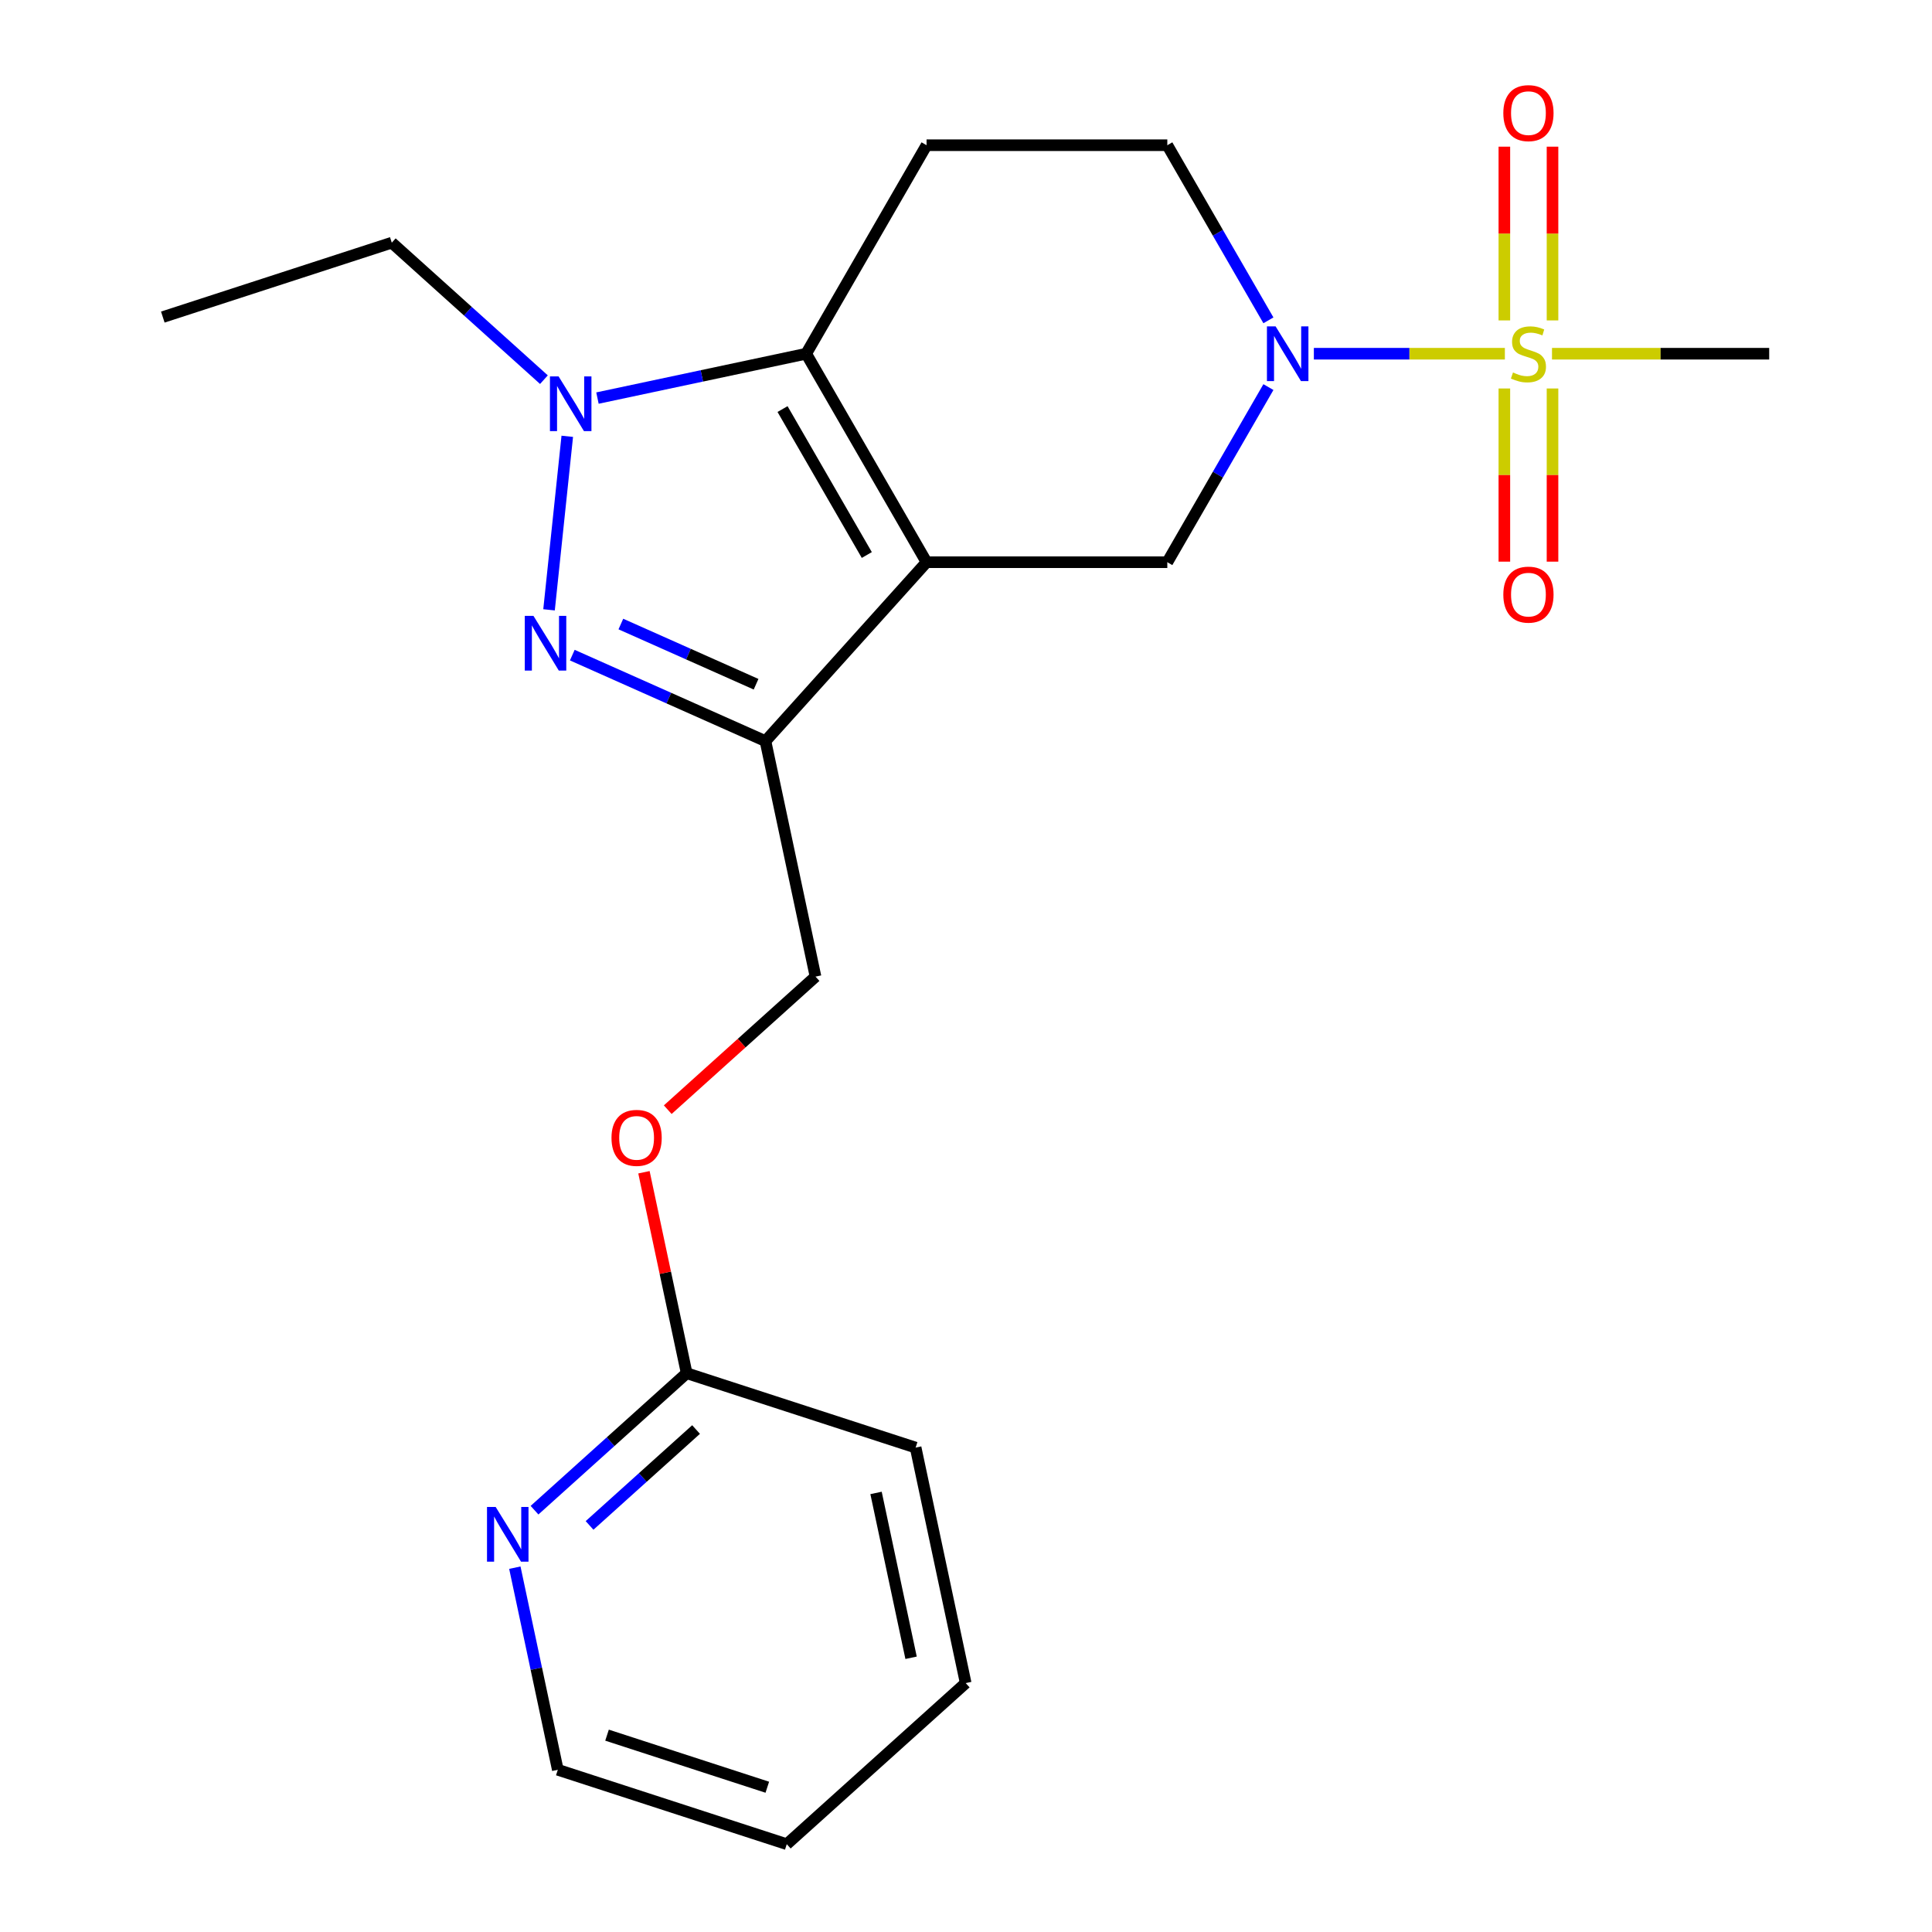 <?xml version='1.0' encoding='iso-8859-1'?>
<svg version='1.1' baseProfile='full'
              xmlns='http://www.w3.org/2000/svg'
                      xmlns:rdkit='http://www.rdkit.org/xml'
                      xmlns:xlink='http://www.w3.org/1999/xlink'
                  xml:space='preserve'
width='1000px' height='1000px' viewBox='0 0 1000 1000'>
<!-- END OF HEADER -->
<rect style='opacity:1.0;fill:#FFFFFF;stroke:none' width='1000' height='1000' x='0' y='0'> </rect>
<path class='bond-1' d='M 479.585,291 L 417.279,183.083' style='fill:none;fill-rule:evenodd;stroke:#000000;stroke-width:6px;stroke-linecap:butt;stroke-linejoin:miter;stroke-opacity:1' />
<path class='bond-1' d='M 448.656,287.274 L 405.041,211.732' style='fill:none;fill-rule:evenodd;stroke:#000000;stroke-width:6px;stroke-linecap:butt;stroke-linejoin:miter;stroke-opacity:1' />
<path class='bond-3' d='M 479.585,291 L 396.203,383.605' style='fill:none;fill-rule:evenodd;stroke:#000000;stroke-width:6px;stroke-linecap:butt;stroke-linejoin:miter;stroke-opacity:1' />
<path class='bond-6' d='M 479.585,291 L 604.198,291' style='fill:none;fill-rule:evenodd;stroke:#000000;stroke-width:6px;stroke-linecap:butt;stroke-linejoin:miter;stroke-opacity:1' />
<path class='bond-0' d='M 778.921,183.083 L 729.488,183.083' style='fill:none;fill-rule:evenodd;stroke:#CCCC00;stroke-width:6px;stroke-linecap:butt;stroke-linejoin:miter;stroke-opacity:1' />
<path class='bond-0' d='M 729.488,183.083 L 680.055,183.083' style='fill:none;fill-rule:evenodd;stroke:#0000FF;stroke-width:6px;stroke-linecap:butt;stroke-linejoin:miter;stroke-opacity:1' />
<path class='bond-9' d='M 803.578,165.847 L 803.578,120.881' style='fill:none;fill-rule:evenodd;stroke:#CCCC00;stroke-width:6px;stroke-linecap:butt;stroke-linejoin:miter;stroke-opacity:1' />
<path class='bond-9' d='M 803.578,120.881 L 803.578,75.915' style='fill:none;fill-rule:evenodd;stroke:#FF0000;stroke-width:6px;stroke-linecap:butt;stroke-linejoin:miter;stroke-opacity:1' />
<path class='bond-9' d='M 778.655,165.847 L 778.655,120.881' style='fill:none;fill-rule:evenodd;stroke:#CCCC00;stroke-width:6px;stroke-linecap:butt;stroke-linejoin:miter;stroke-opacity:1' />
<path class='bond-9' d='M 778.655,120.881 L 778.655,75.915' style='fill:none;fill-rule:evenodd;stroke:#FF0000;stroke-width:6px;stroke-linecap:butt;stroke-linejoin:miter;stroke-opacity:1' />
<path class='bond-10' d='M 778.655,201.078 L 778.655,245.894' style='fill:none;fill-rule:evenodd;stroke:#CCCC00;stroke-width:6px;stroke-linecap:butt;stroke-linejoin:miter;stroke-opacity:1' />
<path class='bond-10' d='M 778.655,245.894 L 778.655,290.71' style='fill:none;fill-rule:evenodd;stroke:#FF0000;stroke-width:6px;stroke-linecap:butt;stroke-linejoin:miter;stroke-opacity:1' />
<path class='bond-10' d='M 803.578,201.078 L 803.578,245.894' style='fill:none;fill-rule:evenodd;stroke:#CCCC00;stroke-width:6px;stroke-linecap:butt;stroke-linejoin:miter;stroke-opacity:1' />
<path class='bond-10' d='M 803.578,245.894 L 803.578,290.71' style='fill:none;fill-rule:evenodd;stroke:#FF0000;stroke-width:6px;stroke-linecap:butt;stroke-linejoin:miter;stroke-opacity:1' />
<path class='bond-15' d='M 803.312,183.083 L 859.521,183.083' style='fill:none;fill-rule:evenodd;stroke:#CCCC00;stroke-width:6px;stroke-linecap:butt;stroke-linejoin:miter;stroke-opacity:1' />
<path class='bond-15' d='M 859.521,183.083 L 915.729,183.083' style='fill:none;fill-rule:evenodd;stroke:#000000;stroke-width:6px;stroke-linecap:butt;stroke-linejoin:miter;stroke-opacity:1' />
<path class='bond-4' d='M 417.279,183.083 L 363.262,194.564' style='fill:none;fill-rule:evenodd;stroke:#000000;stroke-width:6px;stroke-linecap:butt;stroke-linejoin:miter;stroke-opacity:1' />
<path class='bond-4' d='M 363.262,194.564 L 309.245,206.046' style='fill:none;fill-rule:evenodd;stroke:#0000FF;stroke-width:6px;stroke-linecap:butt;stroke-linejoin:miter;stroke-opacity:1' />
<path class='bond-7' d='M 417.279,183.083 L 479.585,75.165' style='fill:none;fill-rule:evenodd;stroke:#000000;stroke-width:6px;stroke-linecap:butt;stroke-linejoin:miter;stroke-opacity:1' />
<path class='bond-2' d='M 296.219,339.09 L 346.211,361.348' style='fill:none;fill-rule:evenodd;stroke:#0000FF;stroke-width:6px;stroke-linecap:butt;stroke-linejoin:miter;stroke-opacity:1' />
<path class='bond-2' d='M 346.211,361.348 L 396.203,383.605' style='fill:none;fill-rule:evenodd;stroke:#000000;stroke-width:6px;stroke-linecap:butt;stroke-linejoin:miter;stroke-opacity:1' />
<path class='bond-2' d='M 321.354,322.999 L 356.348,338.58' style='fill:none;fill-rule:evenodd;stroke:#0000FF;stroke-width:6px;stroke-linecap:butt;stroke-linejoin:miter;stroke-opacity:1' />
<path class='bond-2' d='M 356.348,338.58 L 391.343,354.16' style='fill:none;fill-rule:evenodd;stroke:#000000;stroke-width:6px;stroke-linecap:butt;stroke-linejoin:miter;stroke-opacity:1' />
<path class='bond-22' d='M 284.18,315.646 L 293.619,225.832' style='fill:none;fill-rule:evenodd;stroke:#0000FF;stroke-width:6px;stroke-linecap:butt;stroke-linejoin:miter;stroke-opacity:1' />
<path class='bond-11' d='M 396.203,383.605 L 422.112,505.495' style='fill:none;fill-rule:evenodd;stroke:#000000;stroke-width:6px;stroke-linecap:butt;stroke-linejoin:miter;stroke-opacity:1' />
<path class='bond-16' d='M 281.534,196.516 L 242.159,161.062' style='fill:none;fill-rule:evenodd;stroke:#0000FF;stroke-width:6px;stroke-linecap:butt;stroke-linejoin:miter;stroke-opacity:1' />
<path class='bond-16' d='M 242.159,161.062 L 202.784,125.609' style='fill:none;fill-rule:evenodd;stroke:#000000;stroke-width:6px;stroke-linecap:butt;stroke-linejoin:miter;stroke-opacity:1' />
<path class='bond-5' d='M 656.53,200.358 L 630.364,245.679' style='fill:none;fill-rule:evenodd;stroke:#0000FF;stroke-width:6px;stroke-linecap:butt;stroke-linejoin:miter;stroke-opacity:1' />
<path class='bond-5' d='M 630.364,245.679 L 604.198,291' style='fill:none;fill-rule:evenodd;stroke:#000000;stroke-width:6px;stroke-linecap:butt;stroke-linejoin:miter;stroke-opacity:1' />
<path class='bond-8' d='M 656.53,165.807 L 630.364,120.486' style='fill:none;fill-rule:evenodd;stroke:#0000FF;stroke-width:6px;stroke-linecap:butt;stroke-linejoin:miter;stroke-opacity:1' />
<path class='bond-8' d='M 630.364,120.486 L 604.198,75.165' style='fill:none;fill-rule:evenodd;stroke:#000000;stroke-width:6px;stroke-linecap:butt;stroke-linejoin:miter;stroke-opacity:1' />
<path class='bond-23' d='M 479.585,75.165 L 604.198,75.165' style='fill:none;fill-rule:evenodd;stroke:#000000;stroke-width:6px;stroke-linecap:butt;stroke-linejoin:miter;stroke-opacity:1' />
<path class='bond-14' d='M 422.112,505.495 L 383.867,539.931' style='fill:none;fill-rule:evenodd;stroke:#000000;stroke-width:6px;stroke-linecap:butt;stroke-linejoin:miter;stroke-opacity:1' />
<path class='bond-14' d='M 383.867,539.931 L 345.622,574.367' style='fill:none;fill-rule:evenodd;stroke:#FF0000;stroke-width:6px;stroke-linecap:butt;stroke-linejoin:miter;stroke-opacity:1' />
<path class='bond-12' d='M 276.665,781.673 L 316.04,746.22' style='fill:none;fill-rule:evenodd;stroke:#0000FF;stroke-width:6px;stroke-linecap:butt;stroke-linejoin:miter;stroke-opacity:1' />
<path class='bond-12' d='M 316.04,746.22 L 355.415,710.767' style='fill:none;fill-rule:evenodd;stroke:#000000;stroke-width:6px;stroke-linecap:butt;stroke-linejoin:miter;stroke-opacity:1' />
<path class='bond-12' d='M 305.154,789.558 L 332.716,764.741' style='fill:none;fill-rule:evenodd;stroke:#0000FF;stroke-width:6px;stroke-linecap:butt;stroke-linejoin:miter;stroke-opacity:1' />
<path class='bond-12' d='M 332.716,764.741 L 360.279,739.924' style='fill:none;fill-rule:evenodd;stroke:#000000;stroke-width:6px;stroke-linecap:butt;stroke-linejoin:miter;stroke-opacity:1' />
<path class='bond-17' d='M 266.482,811.424 L 277.6,863.731' style='fill:none;fill-rule:evenodd;stroke:#0000FF;stroke-width:6px;stroke-linecap:butt;stroke-linejoin:miter;stroke-opacity:1' />
<path class='bond-17' d='M 277.6,863.731 L 288.718,916.038' style='fill:none;fill-rule:evenodd;stroke:#000000;stroke-width:6px;stroke-linecap:butt;stroke-linejoin:miter;stroke-opacity:1' />
<path class='bond-13' d='M 355.415,710.767 L 344.36,658.759' style='fill:none;fill-rule:evenodd;stroke:#000000;stroke-width:6px;stroke-linecap:butt;stroke-linejoin:miter;stroke-opacity:1' />
<path class='bond-13' d='M 344.36,658.759 L 333.306,606.752' style='fill:none;fill-rule:evenodd;stroke:#FF0000;stroke-width:6px;stroke-linecap:butt;stroke-linejoin:miter;stroke-opacity:1' />
<path class='bond-18' d='M 355.415,710.767 L 473.928,749.274' style='fill:none;fill-rule:evenodd;stroke:#000000;stroke-width:6px;stroke-linecap:butt;stroke-linejoin:miter;stroke-opacity:1' />
<path class='bond-19' d='M 202.784,125.609 L 84.271,164.116' style='fill:none;fill-rule:evenodd;stroke:#000000;stroke-width:6px;stroke-linecap:butt;stroke-linejoin:miter;stroke-opacity:1' />
<path class='bond-24' d='M 288.718,916.038 L 407.232,954.545' style='fill:none;fill-rule:evenodd;stroke:#000000;stroke-width:6px;stroke-linecap:butt;stroke-linejoin:miter;stroke-opacity:1' />
<path class='bond-24' d='M 314.197,898.111 L 397.156,925.067' style='fill:none;fill-rule:evenodd;stroke:#000000;stroke-width:6px;stroke-linecap:butt;stroke-linejoin:miter;stroke-opacity:1' />
<path class='bond-21' d='M 473.928,749.274 L 499.837,871.163' style='fill:none;fill-rule:evenodd;stroke:#000000;stroke-width:6px;stroke-linecap:butt;stroke-linejoin:miter;stroke-opacity:1' />
<path class='bond-21' d='M 453.437,772.739 L 471.573,858.062' style='fill:none;fill-rule:evenodd;stroke:#000000;stroke-width:6px;stroke-linecap:butt;stroke-linejoin:miter;stroke-opacity:1' />
<path class='bond-20' d='M 407.232,954.545 L 499.837,871.163' style='fill:none;fill-rule:evenodd;stroke:#000000;stroke-width:6px;stroke-linecap:butt;stroke-linejoin:miter;stroke-opacity:1' />
<path  class='atom-1' d='M 783.117 192.803
Q 783.437 192.923, 784.757 193.483
Q 786.077 194.043, 787.517 194.403
Q 788.997 194.723, 790.437 194.723
Q 793.117 194.723, 794.677 193.443
Q 796.237 192.123, 796.237 189.843
Q 796.237 188.283, 795.437 187.323
Q 794.677 186.363, 793.477 185.843
Q 792.277 185.323, 790.277 184.723
Q 787.757 183.963, 786.237 183.243
Q 784.757 182.523, 783.677 181.003
Q 782.637 179.483, 782.637 176.923
Q 782.637 173.363, 785.037 171.163
Q 787.477 168.963, 792.277 168.963
Q 795.557 168.963, 799.277 170.523
L 798.357 173.603
Q 794.957 172.203, 792.397 172.203
Q 789.637 172.203, 788.117 173.363
Q 786.597 174.483, 786.637 176.443
Q 786.637 177.963, 787.397 178.883
Q 788.197 179.803, 789.317 180.323
Q 790.477 180.843, 792.397 181.443
Q 794.957 182.243, 796.477 183.043
Q 797.997 183.843, 799.077 185.483
Q 800.197 187.083, 800.197 189.843
Q 800.197 193.763, 797.557 195.883
Q 794.957 197.963, 790.597 197.963
Q 788.077 197.963, 786.157 197.403
Q 784.277 196.883, 782.037 195.963
L 783.117 192.803
' fill='#CCCC00'/>
<path  class='atom-3' d='M 276.104 318.761
L 285.384 333.761
Q 286.304 335.241, 287.784 337.921
Q 289.264 340.601, 289.344 340.761
L 289.344 318.761
L 293.104 318.761
L 293.104 347.081
L 289.224 347.081
L 279.264 330.681
Q 278.104 328.761, 276.864 326.561
Q 275.664 324.361, 275.304 323.681
L 275.304 347.081
L 271.624 347.081
L 271.624 318.761
L 276.104 318.761
' fill='#0000FF'/>
<path  class='atom-5' d='M 289.13 194.831
L 298.41 209.831
Q 299.33 211.311, 300.81 213.991
Q 302.29 216.671, 302.37 216.831
L 302.37 194.831
L 306.13 194.831
L 306.13 223.151
L 302.25 223.151
L 292.29 206.751
Q 291.13 204.831, 289.89 202.631
Q 288.69 200.431, 288.33 199.751
L 288.33 223.151
L 284.65 223.151
L 284.65 194.831
L 289.13 194.831
' fill='#0000FF'/>
<path  class='atom-6' d='M 660.244 168.923
L 669.524 183.923
Q 670.444 185.403, 671.924 188.083
Q 673.404 190.763, 673.484 190.923
L 673.484 168.923
L 677.244 168.923
L 677.244 197.243
L 673.364 197.243
L 663.404 180.843
Q 662.244 178.923, 661.004 176.723
Q 659.804 174.523, 659.444 173.843
L 659.444 197.243
L 655.764 197.243
L 655.764 168.923
L 660.244 168.923
' fill='#0000FF'/>
<path  class='atom-10' d='M 778.117 58.55
Q 778.117 51.75, 781.477 47.95
Q 784.837 44.15, 791.117 44.15
Q 797.397 44.15, 800.757 47.95
Q 804.117 51.75, 804.117 58.55
Q 804.117 65.43, 800.717 69.35
Q 797.317 73.23, 791.117 73.23
Q 784.877 73.23, 781.477 69.35
Q 778.117 65.47, 778.117 58.55
M 791.117 70.03
Q 795.437 70.03, 797.757 67.15
Q 800.117 64.23, 800.117 58.55
Q 800.117 52.99, 797.757 50.19
Q 795.437 47.35, 791.117 47.35
Q 786.797 47.35, 784.437 50.15
Q 782.117 52.95, 782.117 58.55
Q 782.117 64.27, 784.437 67.15
Q 786.797 70.03, 791.117 70.03
' fill='#FF0000'/>
<path  class='atom-11' d='M 778.117 307.775
Q 778.117 300.975, 781.477 297.175
Q 784.837 293.375, 791.117 293.375
Q 797.397 293.375, 800.757 297.175
Q 804.117 300.975, 804.117 307.775
Q 804.117 314.655, 800.717 318.575
Q 797.317 322.455, 791.117 322.455
Q 784.877 322.455, 781.477 318.575
Q 778.117 314.695, 778.117 307.775
M 791.117 319.255
Q 795.437 319.255, 797.757 316.375
Q 800.117 313.455, 800.117 307.775
Q 800.117 302.215, 797.757 299.415
Q 795.437 296.575, 791.117 296.575
Q 786.797 296.575, 784.437 299.375
Q 782.117 302.175, 782.117 307.775
Q 782.117 313.495, 784.437 316.375
Q 786.797 319.255, 791.117 319.255
' fill='#FF0000'/>
<path  class='atom-13' d='M 256.55 779.989
L 265.83 794.989
Q 266.75 796.469, 268.23 799.149
Q 269.71 801.829, 269.79 801.989
L 269.79 779.989
L 273.55 779.989
L 273.55 808.309
L 269.67 808.309
L 259.71 791.909
Q 258.55 789.989, 257.31 787.789
Q 256.11 785.589, 255.75 784.909
L 255.75 808.309
L 252.07 808.309
L 252.07 779.989
L 256.55 779.989
' fill='#0000FF'/>
<path  class='atom-15' d='M 316.506 588.957
Q 316.506 582.157, 319.866 578.357
Q 323.226 574.557, 329.506 574.557
Q 335.786 574.557, 339.146 578.357
Q 342.506 582.157, 342.506 588.957
Q 342.506 595.837, 339.106 599.757
Q 335.706 603.637, 329.506 603.637
Q 323.266 603.637, 319.866 599.757
Q 316.506 595.877, 316.506 588.957
M 329.506 600.437
Q 333.826 600.437, 336.146 597.557
Q 338.506 594.637, 338.506 588.957
Q 338.506 583.397, 336.146 580.597
Q 333.826 577.757, 329.506 577.757
Q 325.186 577.757, 322.826 580.557
Q 320.506 583.357, 320.506 588.957
Q 320.506 594.677, 322.826 597.557
Q 325.186 600.437, 329.506 600.437
' fill='#FF0000'/>
</svg>
